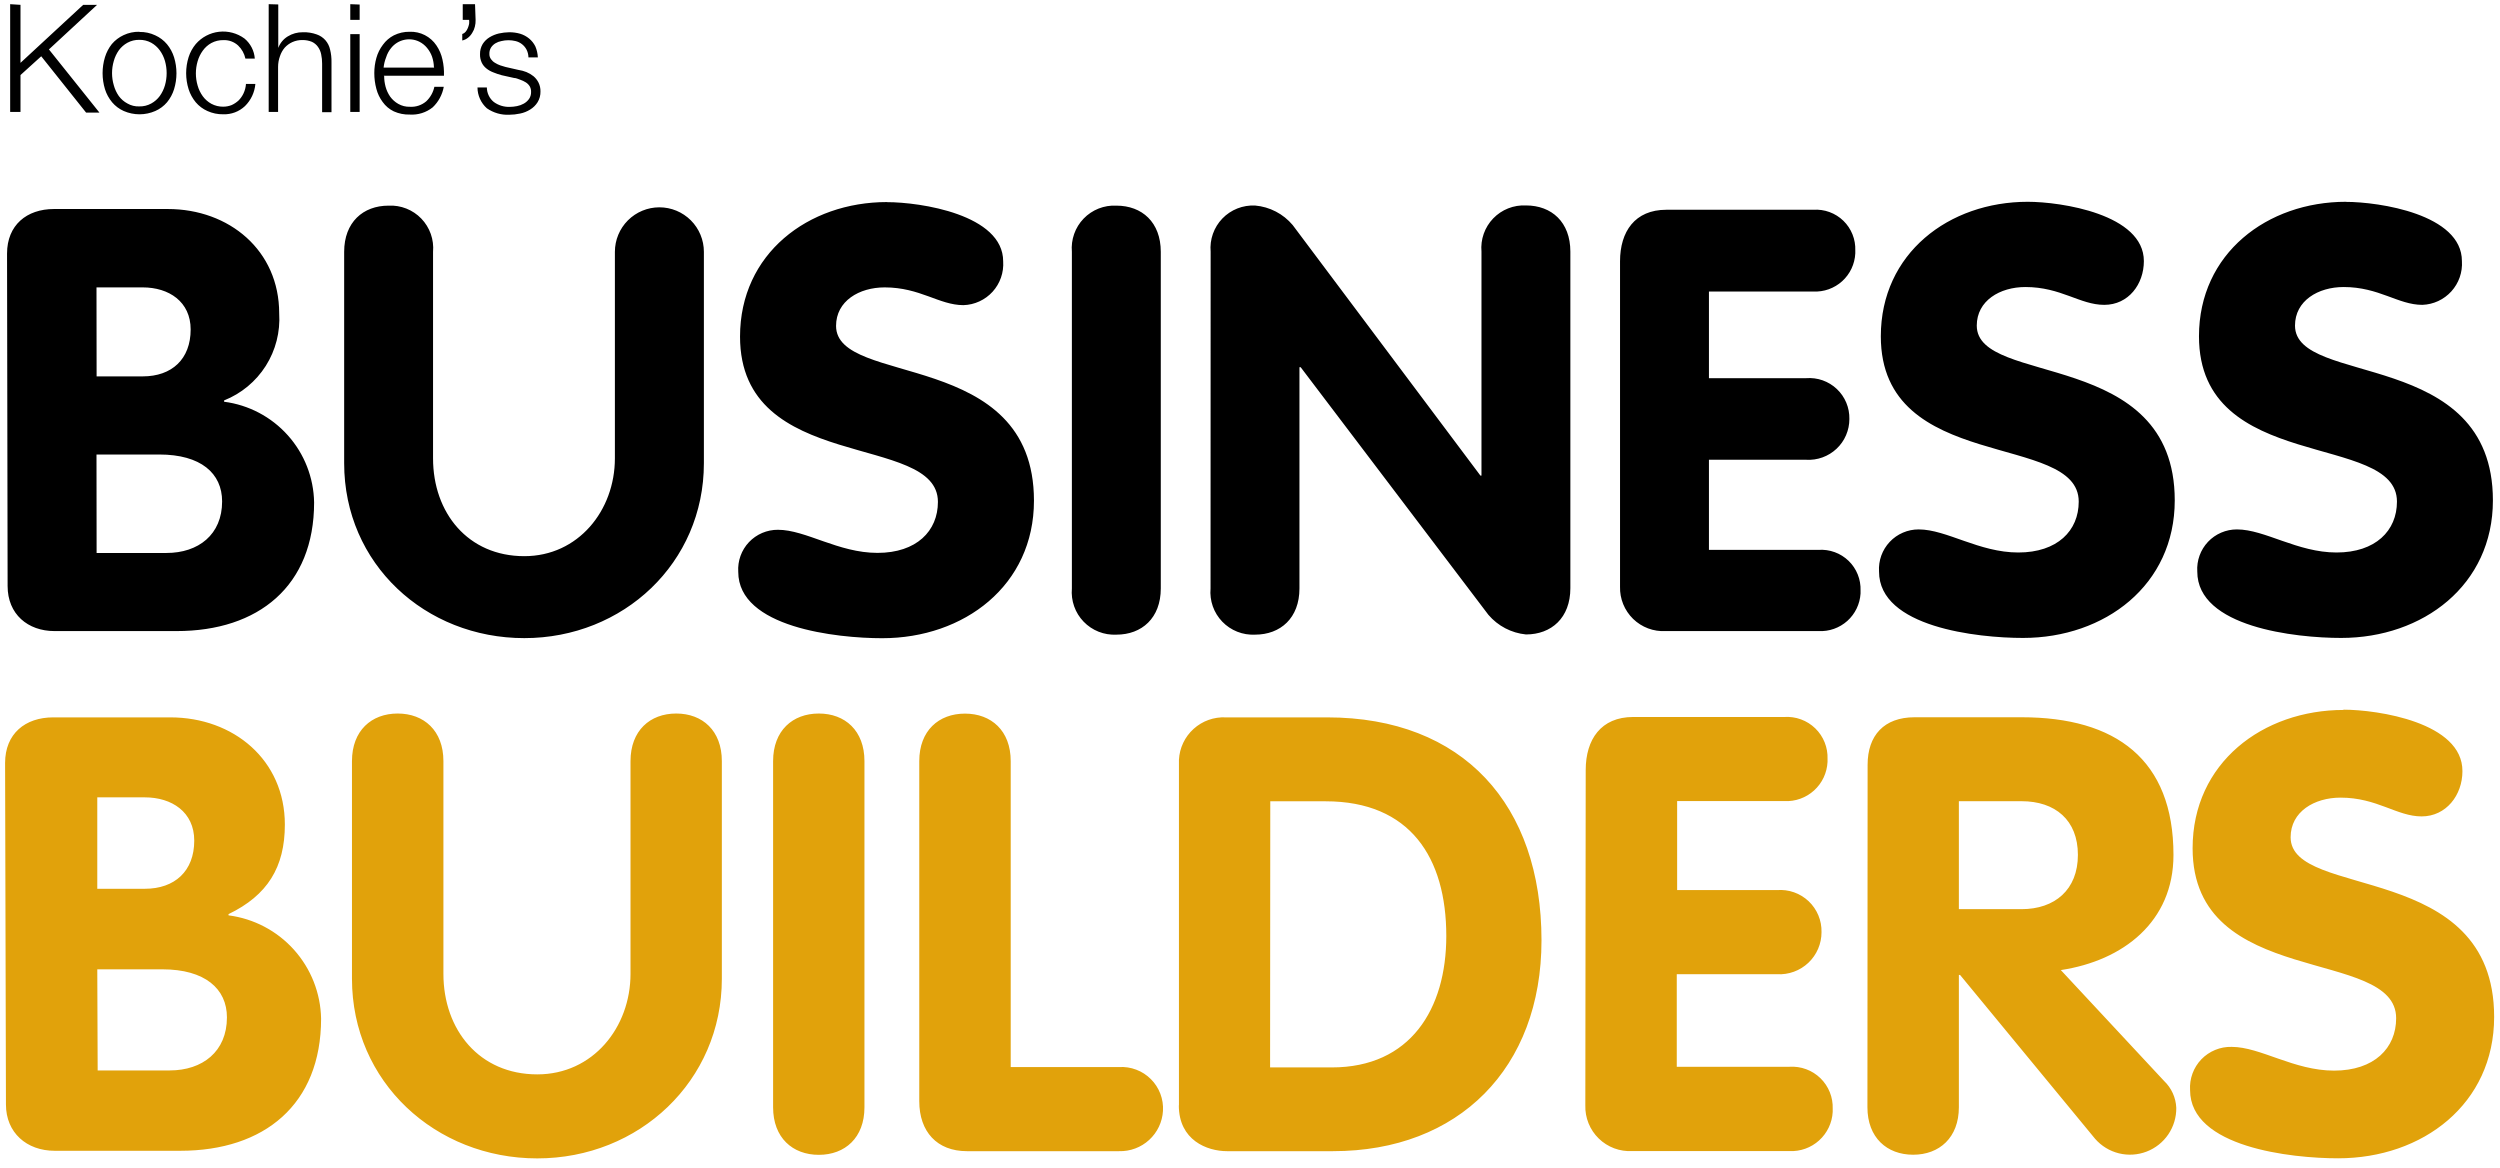 <svg width="137" height="64" viewBox="0 0 137 64" fill="none" xmlns="http://www.w3.org/2000/svg">
<path d="M0.417 32.114C0.417 33.657 1.523 34.583 2.989 34.583H9.677C14.163 34.583 17.213 32.114 17.213 27.535C17.191 26.176 16.68 24.87 15.774 23.857C14.868 22.843 13.628 22.189 12.28 22.015V21.943C13.222 21.569 14.022 20.906 14.565 20.05C15.107 19.193 15.364 18.186 15.3 17.174C15.3 13.728 12.568 11.454 9.193 11.454H2.958C1.461 11.454 0.386 12.339 0.386 13.897L0.417 32.114ZM5.288 15.749H7.82C9.255 15.749 10.448 16.531 10.448 18.054C10.448 19.68 9.419 20.626 7.82 20.626H5.294L5.288 15.749ZM5.288 24.907H8.73C11.004 24.907 12.172 25.935 12.172 27.479C12.172 29.295 10.875 30.303 9.121 30.303H5.294L5.288 24.907ZM18.86 25.385C18.86 30.905 23.309 34.969 28.732 34.969C34.154 34.969 38.573 30.854 38.573 25.385V13.8C38.573 13.153 38.316 12.533 37.859 12.075C37.401 11.618 36.781 11.361 36.135 11.361C35.488 11.361 34.868 11.618 34.41 12.075C33.953 12.533 33.696 13.153 33.696 13.8V25.117C33.696 27.978 31.685 30.478 28.732 30.478C25.645 30.478 23.731 28.106 23.731 25.117V13.8C23.76 13.468 23.718 13.134 23.607 12.82C23.496 12.506 23.319 12.219 23.088 11.979C22.857 11.739 22.577 11.552 22.267 11.429C21.958 11.307 21.625 11.252 21.293 11.269C19.899 11.269 18.86 12.179 18.86 13.8V25.385ZM48.605 11.073C44.294 11.073 40.554 13.897 40.554 18.445C40.554 25.977 51.398 23.672 51.398 27.504C51.398 29.099 50.23 30.298 48.085 30.298C45.94 30.298 44.155 29.032 42.632 29.032C42.335 29.03 42.04 29.09 41.767 29.206C41.493 29.323 41.247 29.495 41.042 29.711C40.838 29.927 40.681 30.183 40.58 30.463C40.479 30.743 40.437 31.04 40.456 31.337C40.456 34.388 45.847 34.974 48.347 34.974C52.834 34.974 56.661 32.083 56.661 27.438C56.661 19.062 45.816 21.213 45.816 17.859C45.816 16.495 47.082 15.749 48.481 15.749C50.426 15.749 51.465 16.722 52.797 16.722C53.1 16.713 53.397 16.643 53.671 16.516C53.946 16.39 54.192 16.209 54.395 15.986C54.598 15.762 54.754 15.499 54.853 15.214C54.953 14.928 54.994 14.626 54.974 14.324C54.974 11.752 50.426 11.078 48.61 11.078L48.605 11.073ZM58.739 32.248C58.71 32.579 58.753 32.914 58.864 33.228C58.974 33.542 59.151 33.828 59.383 34.068C59.614 34.308 59.893 34.495 60.203 34.618C60.513 34.741 60.845 34.795 61.178 34.779C62.572 34.779 63.611 33.868 63.611 32.248V13.8C63.611 12.179 62.582 11.269 61.178 11.269C60.845 11.252 60.513 11.307 60.203 11.429C59.893 11.552 59.614 11.739 59.383 11.979C59.151 12.219 58.974 12.506 58.864 12.82C58.753 13.134 58.71 13.468 58.739 13.8V32.248ZM66.338 32.248C66.309 32.579 66.351 32.914 66.462 33.228C66.573 33.542 66.75 33.828 66.981 34.068C67.212 34.308 67.492 34.495 67.802 34.618C68.111 34.741 68.444 34.795 68.776 34.779C70.17 34.779 71.21 33.868 71.21 32.248V20.122H71.276L81.565 33.693C82.087 34.304 82.824 34.689 83.623 34.768C85.017 34.768 86.056 33.858 86.056 32.232V13.789C86.056 12.169 85.028 11.258 83.623 11.258C83.29 11.242 82.958 11.296 82.648 11.419C82.339 11.541 82.059 11.729 81.828 11.969C81.597 12.209 81.42 12.495 81.309 12.809C81.198 13.123 81.156 13.457 81.185 13.789V26.064H81.128L70.839 12.333C70.583 12.029 70.27 11.777 69.917 11.594C69.564 11.41 69.178 11.298 68.781 11.263C68.449 11.247 68.116 11.302 67.807 11.424C67.497 11.547 67.217 11.734 66.986 11.974C66.755 12.214 66.578 12.5 66.467 12.815C66.356 13.129 66.314 13.463 66.343 13.794L66.338 32.248ZM88.778 32.15C88.769 32.478 88.828 32.804 88.951 33.107C89.075 33.411 89.26 33.686 89.494 33.915C89.729 34.143 90.009 34.321 90.316 34.436C90.623 34.551 90.951 34.601 91.278 34.583H99.658C100.236 34.613 100.801 34.413 101.232 34.028C101.662 33.642 101.923 33.102 101.958 32.525V32.366C101.969 32.063 101.917 31.762 101.804 31.481C101.692 31.2 101.521 30.946 101.304 30.735C101.086 30.525 100.827 30.362 100.543 30.259C100.258 30.155 99.955 30.112 99.653 30.133H93.65V25.195H98.974C99.279 25.214 99.584 25.17 99.871 25.066C100.158 24.962 100.421 24.801 100.643 24.592C100.866 24.383 101.043 24.13 101.163 23.85C101.284 23.569 101.346 23.267 101.346 22.962C101.352 22.655 101.295 22.349 101.176 22.066C101.057 21.782 100.881 21.527 100.657 21.316C100.434 21.105 100.168 20.944 99.878 20.841C99.588 20.739 99.28 20.7 98.974 20.724H93.65V15.976H99.365C99.654 15.99 99.942 15.948 100.214 15.851C100.486 15.753 100.737 15.604 100.951 15.41C101.165 15.216 101.339 14.981 101.462 14.72C101.585 14.459 101.656 14.176 101.67 13.887V13.728C101.681 13.425 101.629 13.124 101.516 12.843C101.404 12.562 101.233 12.308 101.016 12.097C100.798 11.886 100.539 11.724 100.254 11.62C99.97 11.516 99.667 11.474 99.365 11.495H91.314C89.591 11.495 88.778 12.694 88.778 14.319V32.15ZM111.12 11.058C106.804 11.058 103.069 13.882 103.069 18.43C103.069 25.961 113.914 23.656 113.914 27.489C113.914 29.084 112.746 30.277 110.601 30.277C108.455 30.277 106.67 29.012 105.147 29.012C104.85 29.011 104.555 29.07 104.282 29.188C104.008 29.305 103.762 29.477 103.558 29.694C103.354 29.911 103.196 30.167 103.095 30.447C102.994 30.727 102.952 31.025 102.971 31.322C102.971 34.372 108.363 34.959 110.863 34.959C115.344 34.959 119.176 32.068 119.176 27.422C119.176 19.047 108.327 21.197 108.327 17.843C108.327 16.48 109.592 15.729 110.992 15.729C112.941 15.729 113.98 16.706 115.313 16.706C116.645 16.706 117.484 15.569 117.484 14.309C117.484 11.737 112.941 11.058 111.12 11.058ZM128.56 11.058C124.249 11.058 120.504 13.882 120.504 18.43C120.504 25.961 131.353 23.656 131.353 27.489C131.353 29.084 130.18 30.277 128.04 30.277C125.9 30.277 124.11 29.012 122.587 29.012C122.29 29.011 121.995 29.07 121.721 29.188C121.448 29.305 121.201 29.477 120.997 29.694C120.793 29.911 120.636 30.167 120.535 30.447C120.434 30.727 120.392 31.025 120.411 31.322C120.411 34.372 125.797 34.959 128.297 34.959C132.778 34.959 136.611 32.068 136.611 27.422C136.611 19.047 125.766 21.197 125.766 17.843C125.766 16.48 127.032 15.729 128.431 15.729C130.376 15.729 131.415 16.706 132.742 16.706C133.044 16.696 133.34 16.625 133.614 16.498C133.887 16.371 134.132 16.19 134.335 15.967C134.537 15.743 134.693 15.481 134.792 15.197C134.892 14.912 134.933 14.61 134.913 14.309C134.913 11.737 130.371 11.063 128.555 11.063L128.56 11.058Z" fill="black"/>
<path d="M0.557 0.229V6.134H1.123V4.113L2.259 3.084L4.718 6.17H5.449L2.681 2.708L5.32 0.265H4.559L1.123 3.444V0.265L0.557 0.229ZM7.635 2.183C7.863 2.179 8.088 2.234 8.289 2.343C8.473 2.446 8.633 2.588 8.757 2.76C8.885 2.935 8.98 3.132 9.04 3.341C9.163 3.776 9.163 4.238 9.04 4.673C8.979 4.883 8.884 5.082 8.757 5.26C8.633 5.43 8.473 5.57 8.289 5.671C8.089 5.782 7.864 5.837 7.635 5.831C7.407 5.841 7.18 5.786 6.982 5.671C6.795 5.572 6.633 5.431 6.509 5.26C6.385 5.081 6.293 4.883 6.236 4.673C6.108 4.238 6.108 3.776 6.236 3.341C6.294 3.131 6.388 2.932 6.514 2.754C6.638 2.585 6.798 2.444 6.982 2.343C7.182 2.234 7.408 2.179 7.635 2.183ZM7.635 1.741C7.337 1.735 7.041 1.798 6.771 1.926C6.524 2.041 6.304 2.207 6.128 2.415C5.96 2.628 5.833 2.871 5.753 3.13C5.578 3.703 5.578 4.316 5.753 4.889C5.835 5.151 5.968 5.394 6.144 5.605C6.317 5.81 6.535 5.974 6.781 6.083C7.054 6.202 7.348 6.264 7.646 6.264C7.943 6.264 8.238 6.202 8.51 6.083C8.758 5.974 8.978 5.811 9.153 5.605C9.327 5.394 9.458 5.151 9.539 4.889C9.714 4.32 9.714 3.71 9.539 3.14C9.458 2.879 9.327 2.636 9.153 2.425C8.978 2.216 8.758 2.049 8.51 1.937C8.24 1.809 7.944 1.745 7.646 1.751L7.635 1.741ZM13.449 3.212H13.963C13.948 3 13.89 2.793 13.793 2.604C13.696 2.415 13.561 2.247 13.397 2.111C12.995 1.817 12.498 1.685 12.003 1.741C11.508 1.797 11.053 2.038 10.727 2.415C10.552 2.626 10.419 2.868 10.336 3.13C10.156 3.703 10.156 4.317 10.336 4.889C10.419 5.151 10.552 5.394 10.727 5.605C10.901 5.81 11.119 5.974 11.365 6.083C11.636 6.206 11.931 6.268 12.229 6.263C12.448 6.271 12.666 6.235 12.871 6.159C13.076 6.082 13.263 5.965 13.423 5.815C13.752 5.492 13.955 5.061 13.994 4.601H13.479C13.467 4.78 13.422 4.954 13.346 5.116C13.278 5.261 13.186 5.393 13.073 5.507C12.96 5.61 12.832 5.696 12.692 5.759C12.546 5.816 12.391 5.846 12.235 5.846C12.007 5.85 11.782 5.795 11.581 5.687C11.397 5.585 11.237 5.445 11.113 5.275C10.985 5.098 10.889 4.899 10.83 4.689C10.702 4.254 10.702 3.791 10.83 3.356C10.89 3.148 10.985 2.951 11.113 2.775C11.236 2.603 11.396 2.46 11.581 2.358C11.782 2.25 12.007 2.195 12.235 2.199C12.383 2.192 12.531 2.214 12.67 2.264C12.81 2.315 12.938 2.392 13.047 2.492C13.251 2.686 13.39 2.937 13.449 3.212ZM14.724 0.229V6.134H15.239V3.66C15.24 3.462 15.274 3.265 15.342 3.079C15.398 2.907 15.487 2.748 15.604 2.61C15.721 2.482 15.863 2.379 16.021 2.307C16.195 2.229 16.385 2.19 16.576 2.194C16.753 2.192 16.928 2.225 17.091 2.291C17.225 2.353 17.34 2.449 17.425 2.569C17.512 2.691 17.571 2.829 17.6 2.976C17.636 3.145 17.653 3.317 17.652 3.49V6.15H18.166V3.408C18.171 3.176 18.145 2.944 18.089 2.718C18.048 2.528 17.959 2.351 17.832 2.204C17.703 2.058 17.538 1.948 17.353 1.885C17.112 1.799 16.858 1.759 16.602 1.767C16.306 1.762 16.015 1.842 15.764 1.998C15.527 2.144 15.345 2.365 15.249 2.626V0.244L14.724 0.229ZM19.195 0.229V1.088H19.709V0.249L19.195 0.229ZM19.195 1.87V6.134H19.709V1.87H19.195ZM23.794 3.706H21.021C21.041 3.512 21.088 3.322 21.16 3.14C21.218 2.952 21.312 2.777 21.438 2.626C21.618 2.402 21.869 2.246 22.15 2.184C22.43 2.122 22.724 2.158 22.981 2.286C23.144 2.369 23.288 2.484 23.403 2.626C23.521 2.768 23.614 2.93 23.676 3.104C23.738 3.288 23.773 3.481 23.779 3.675L23.794 3.706ZM21.026 4.149H24.329C24.34 3.851 24.313 3.554 24.247 3.264C24.188 2.988 24.076 2.726 23.918 2.492C23.758 2.252 23.539 2.057 23.282 1.925C23.026 1.794 22.74 1.73 22.451 1.741C22.15 1.736 21.852 1.803 21.582 1.937C21.345 2.059 21.141 2.235 20.985 2.451C20.82 2.667 20.698 2.914 20.625 3.176C20.549 3.446 20.511 3.725 20.512 4.005C20.511 4.296 20.549 4.587 20.625 4.869C20.692 5.129 20.809 5.374 20.97 5.589C21.127 5.81 21.337 5.987 21.582 6.104C21.857 6.227 22.155 6.287 22.457 6.278C22.91 6.307 23.357 6.166 23.712 5.882C24.029 5.581 24.241 5.186 24.319 4.756H23.804C23.739 5.061 23.583 5.339 23.357 5.553C23.108 5.765 22.788 5.872 22.462 5.851C22.238 5.858 22.018 5.803 21.824 5.692C21.65 5.593 21.499 5.458 21.381 5.296C21.267 5.13 21.181 4.945 21.129 4.751C21.078 4.561 21.052 4.366 21.052 4.169L21.026 4.149ZM26.032 0.229H25.358V1.088H25.708C25.715 1.159 25.715 1.232 25.708 1.304C25.692 1.385 25.668 1.464 25.636 1.54C25.606 1.615 25.564 1.685 25.512 1.746C25.465 1.802 25.402 1.843 25.332 1.864V2.219C25.451 2.193 25.563 2.138 25.656 2.06C25.748 1.986 25.825 1.895 25.883 1.792C25.948 1.692 25.995 1.58 26.022 1.463C26.053 1.342 26.067 1.218 26.063 1.093L26.032 0.229ZM28.959 3.145H29.474C29.465 2.936 29.418 2.73 29.335 2.538C29.253 2.374 29.137 2.228 28.995 2.111C28.851 1.993 28.685 1.904 28.506 1.849C28.311 1.793 28.108 1.766 27.904 1.767C27.714 1.771 27.525 1.793 27.339 1.834C27.157 1.877 26.984 1.948 26.824 2.045C26.672 2.138 26.544 2.265 26.449 2.415C26.35 2.583 26.3 2.776 26.305 2.971C26.3 3.128 26.332 3.285 26.397 3.428C26.456 3.553 26.542 3.662 26.649 3.747C26.762 3.839 26.889 3.912 27.025 3.963C27.179 4.027 27.337 4.08 27.498 4.123L28.167 4.272C28.285 4.272 28.398 4.334 28.512 4.37C28.618 4.406 28.72 4.455 28.815 4.514C28.9 4.568 28.972 4.64 29.026 4.725C29.082 4.822 29.108 4.932 29.103 5.044C29.107 5.179 29.067 5.313 28.99 5.424C28.915 5.528 28.818 5.614 28.707 5.677C28.59 5.743 28.463 5.79 28.331 5.815C28.201 5.842 28.069 5.856 27.935 5.857C27.622 5.868 27.314 5.774 27.061 5.589C26.942 5.493 26.846 5.371 26.781 5.233C26.715 5.095 26.68 4.944 26.68 4.792H26.166C26.167 5.007 26.213 5.221 26.302 5.417C26.39 5.614 26.519 5.79 26.68 5.934C27.037 6.183 27.465 6.307 27.899 6.289C28.104 6.287 28.307 6.265 28.506 6.222C28.702 6.182 28.888 6.107 29.057 6.001C29.22 5.901 29.357 5.766 29.458 5.605C29.568 5.427 29.623 5.221 29.618 5.013C29.622 4.844 29.585 4.676 29.51 4.524C29.442 4.389 29.348 4.27 29.232 4.174C29.114 4.081 28.985 4.005 28.846 3.948C28.704 3.891 28.555 3.852 28.404 3.83L27.704 3.67L27.416 3.583C27.315 3.548 27.218 3.501 27.128 3.444C27.04 3.394 26.965 3.325 26.907 3.243C26.845 3.158 26.814 3.055 26.819 2.95C26.813 2.827 26.845 2.704 26.912 2.6C26.973 2.508 27.054 2.431 27.148 2.374C27.25 2.313 27.361 2.271 27.478 2.25C27.731 2.189 27.996 2.189 28.249 2.25C28.377 2.28 28.496 2.337 28.6 2.417C28.704 2.497 28.79 2.598 28.851 2.713C28.92 2.847 28.957 2.995 28.959 3.145Z" fill="black"/>
<path d="M0.326 60.527C0.326 62.071 1.463 63.063 2.996 63.063H9.879C14.483 63.063 17.596 60.527 17.596 55.82C17.569 54.425 17.042 53.087 16.111 52.048C15.18 51.009 13.907 50.34 12.523 50.161V50.094C14.658 49.065 15.61 47.522 15.61 45.187C15.61 41.647 12.801 39.312 9.328 39.312H2.918C1.375 39.312 0.279 40.212 0.279 41.812L0.326 60.527ZM5.331 43.695H7.939C9.406 43.695 10.645 44.492 10.645 46.066C10.645 47.738 9.575 48.705 7.939 48.705H5.331V43.695ZM5.331 53.119H8.896C11.232 53.119 12.436 54.184 12.436 55.753C12.436 57.626 11.098 58.66 9.298 58.66H5.352L5.331 53.119ZM19.288 53.634C19.288 59.293 23.867 63.48 29.443 63.48C35.02 63.48 39.557 59.241 39.557 53.634V41.709C39.557 40.037 38.492 39.101 37.057 39.101C35.622 39.101 34.552 40.037 34.552 41.709V53.366C34.552 56.304 32.494 58.876 29.443 58.876C26.269 58.876 24.299 56.437 24.299 53.366V41.709C24.299 40.037 23.229 39.101 21.793 39.101C20.358 39.101 19.288 40.037 19.288 41.709V53.634ZM42.366 60.681C42.366 62.348 43.436 63.285 44.871 63.285C46.307 63.285 47.372 62.348 47.372 60.681V41.709C47.372 40.037 46.307 39.101 44.871 39.101C43.436 39.101 42.366 40.037 42.366 41.709V60.681ZM50.376 60.347C50.376 62.014 51.348 63.084 52.984 63.084H61.323C61.933 63.101 62.525 62.88 62.974 62.468C63.424 62.056 63.695 61.486 63.731 60.877C63.75 60.556 63.7 60.235 63.586 59.935C63.471 59.634 63.295 59.362 63.067 59.135C62.84 58.908 62.567 58.731 62.266 58.618C61.965 58.504 61.644 58.455 61.323 58.475H55.387V41.709C55.387 40.042 54.322 39.106 52.881 39.106C51.441 39.106 50.376 40.042 50.376 41.709V60.347ZM64.6 60.579C64.6 62.482 66.144 63.084 67.24 63.084H73.053C79.931 63.084 84.474 58.541 84.474 51.53C84.474 44.116 80.198 39.312 72.718 39.312H67.178C66.528 39.279 65.893 39.506 65.411 39.942C64.928 40.378 64.639 40.987 64.606 41.637V60.574L64.6 60.579ZM69.611 43.911H72.646C77.276 43.911 79.257 46.997 79.257 51.293C79.257 55.3 77.287 58.495 72.981 58.495H69.601L69.611 43.911ZM86.876 60.574C86.866 60.911 86.927 61.247 87.053 61.559C87.18 61.872 87.37 62.156 87.612 62.391C87.854 62.627 88.142 62.809 88.458 62.928C88.774 63.046 89.111 63.097 89.448 63.079H98.06C98.658 63.107 99.244 62.897 99.688 62.495C100.132 62.093 100.4 61.532 100.432 60.934V60.764C100.443 60.452 100.389 60.142 100.273 59.853C100.157 59.563 99.981 59.302 99.758 59.084C99.534 58.867 99.268 58.699 98.975 58.592C98.683 58.484 98.371 58.439 98.06 58.459H91.887V53.387H97.381C97.695 53.405 98.009 53.359 98.304 53.251C98.599 53.144 98.869 52.977 99.098 52.761C99.326 52.545 99.508 52.285 99.632 51.996C99.756 51.707 99.82 51.396 99.819 51.082C99.827 50.766 99.768 50.452 99.646 50.16C99.524 49.868 99.343 49.605 99.113 49.387C98.883 49.17 98.61 49.003 98.312 48.898C98.013 48.793 97.696 48.752 97.381 48.777H91.907V43.9H97.782C98.078 43.915 98.375 43.871 98.654 43.771C98.933 43.671 99.19 43.517 99.41 43.318C99.629 43.119 99.808 42.878 99.935 42.61C100.061 42.342 100.134 42.051 100.149 41.755V41.596C100.161 41.284 100.107 40.973 99.992 40.684C99.876 40.394 99.701 40.132 99.477 39.914C99.253 39.697 98.986 39.529 98.693 39.422C98.4 39.314 98.088 39.27 97.777 39.291H89.5C87.73 39.291 86.897 40.526 86.897 42.198L86.876 60.574ZM102.335 60.676C102.335 62.343 103.405 63.279 104.84 63.279C106.276 63.279 107.346 62.343 107.346 60.676V53.428H107.413L114.815 62.41C115.157 62.801 115.61 63.077 116.114 63.202C116.617 63.327 117.147 63.294 117.632 63.108C118.116 62.923 118.532 62.593 118.823 62.164C119.114 61.734 119.267 61.226 119.26 60.707C119.236 60.149 118.996 59.622 118.591 59.236L112.933 53.16C116.338 52.646 119.106 50.521 119.106 46.853C119.106 41.611 115.937 39.306 110.792 39.306H104.918C103.246 39.306 102.345 40.304 102.345 41.909L102.335 60.676ZM107.346 43.906H110.782C112.619 43.906 113.869 44.934 113.869 46.848C113.869 48.762 112.598 49.822 110.782 49.822H107.346V43.906ZM128.438 38.905C123.998 38.905 120.155 41.807 120.155 46.483C120.155 54.23 131.309 51.859 131.309 55.8C131.309 57.435 130.11 58.67 127.908 58.67C125.706 58.67 123.865 57.369 122.296 57.369C121.987 57.361 121.679 57.417 121.394 57.535C121.108 57.652 120.85 57.828 120.635 58.05C120.421 58.273 120.255 58.538 120.149 58.828C120.042 59.118 119.997 59.427 120.016 59.735C120.016 62.873 125.557 63.475 128.129 63.475C132.759 63.475 136.679 60.502 136.679 55.727C136.679 47.116 125.526 49.317 125.526 45.881C125.526 44.477 126.828 43.71 128.263 43.71C130.264 43.71 131.35 44.739 132.703 44.739C134.056 44.739 134.941 43.566 134.941 42.264C134.961 39.589 130.305 38.89 128.412 38.89L128.438 38.905Z" fill="#E1A20B"/>
</svg>

